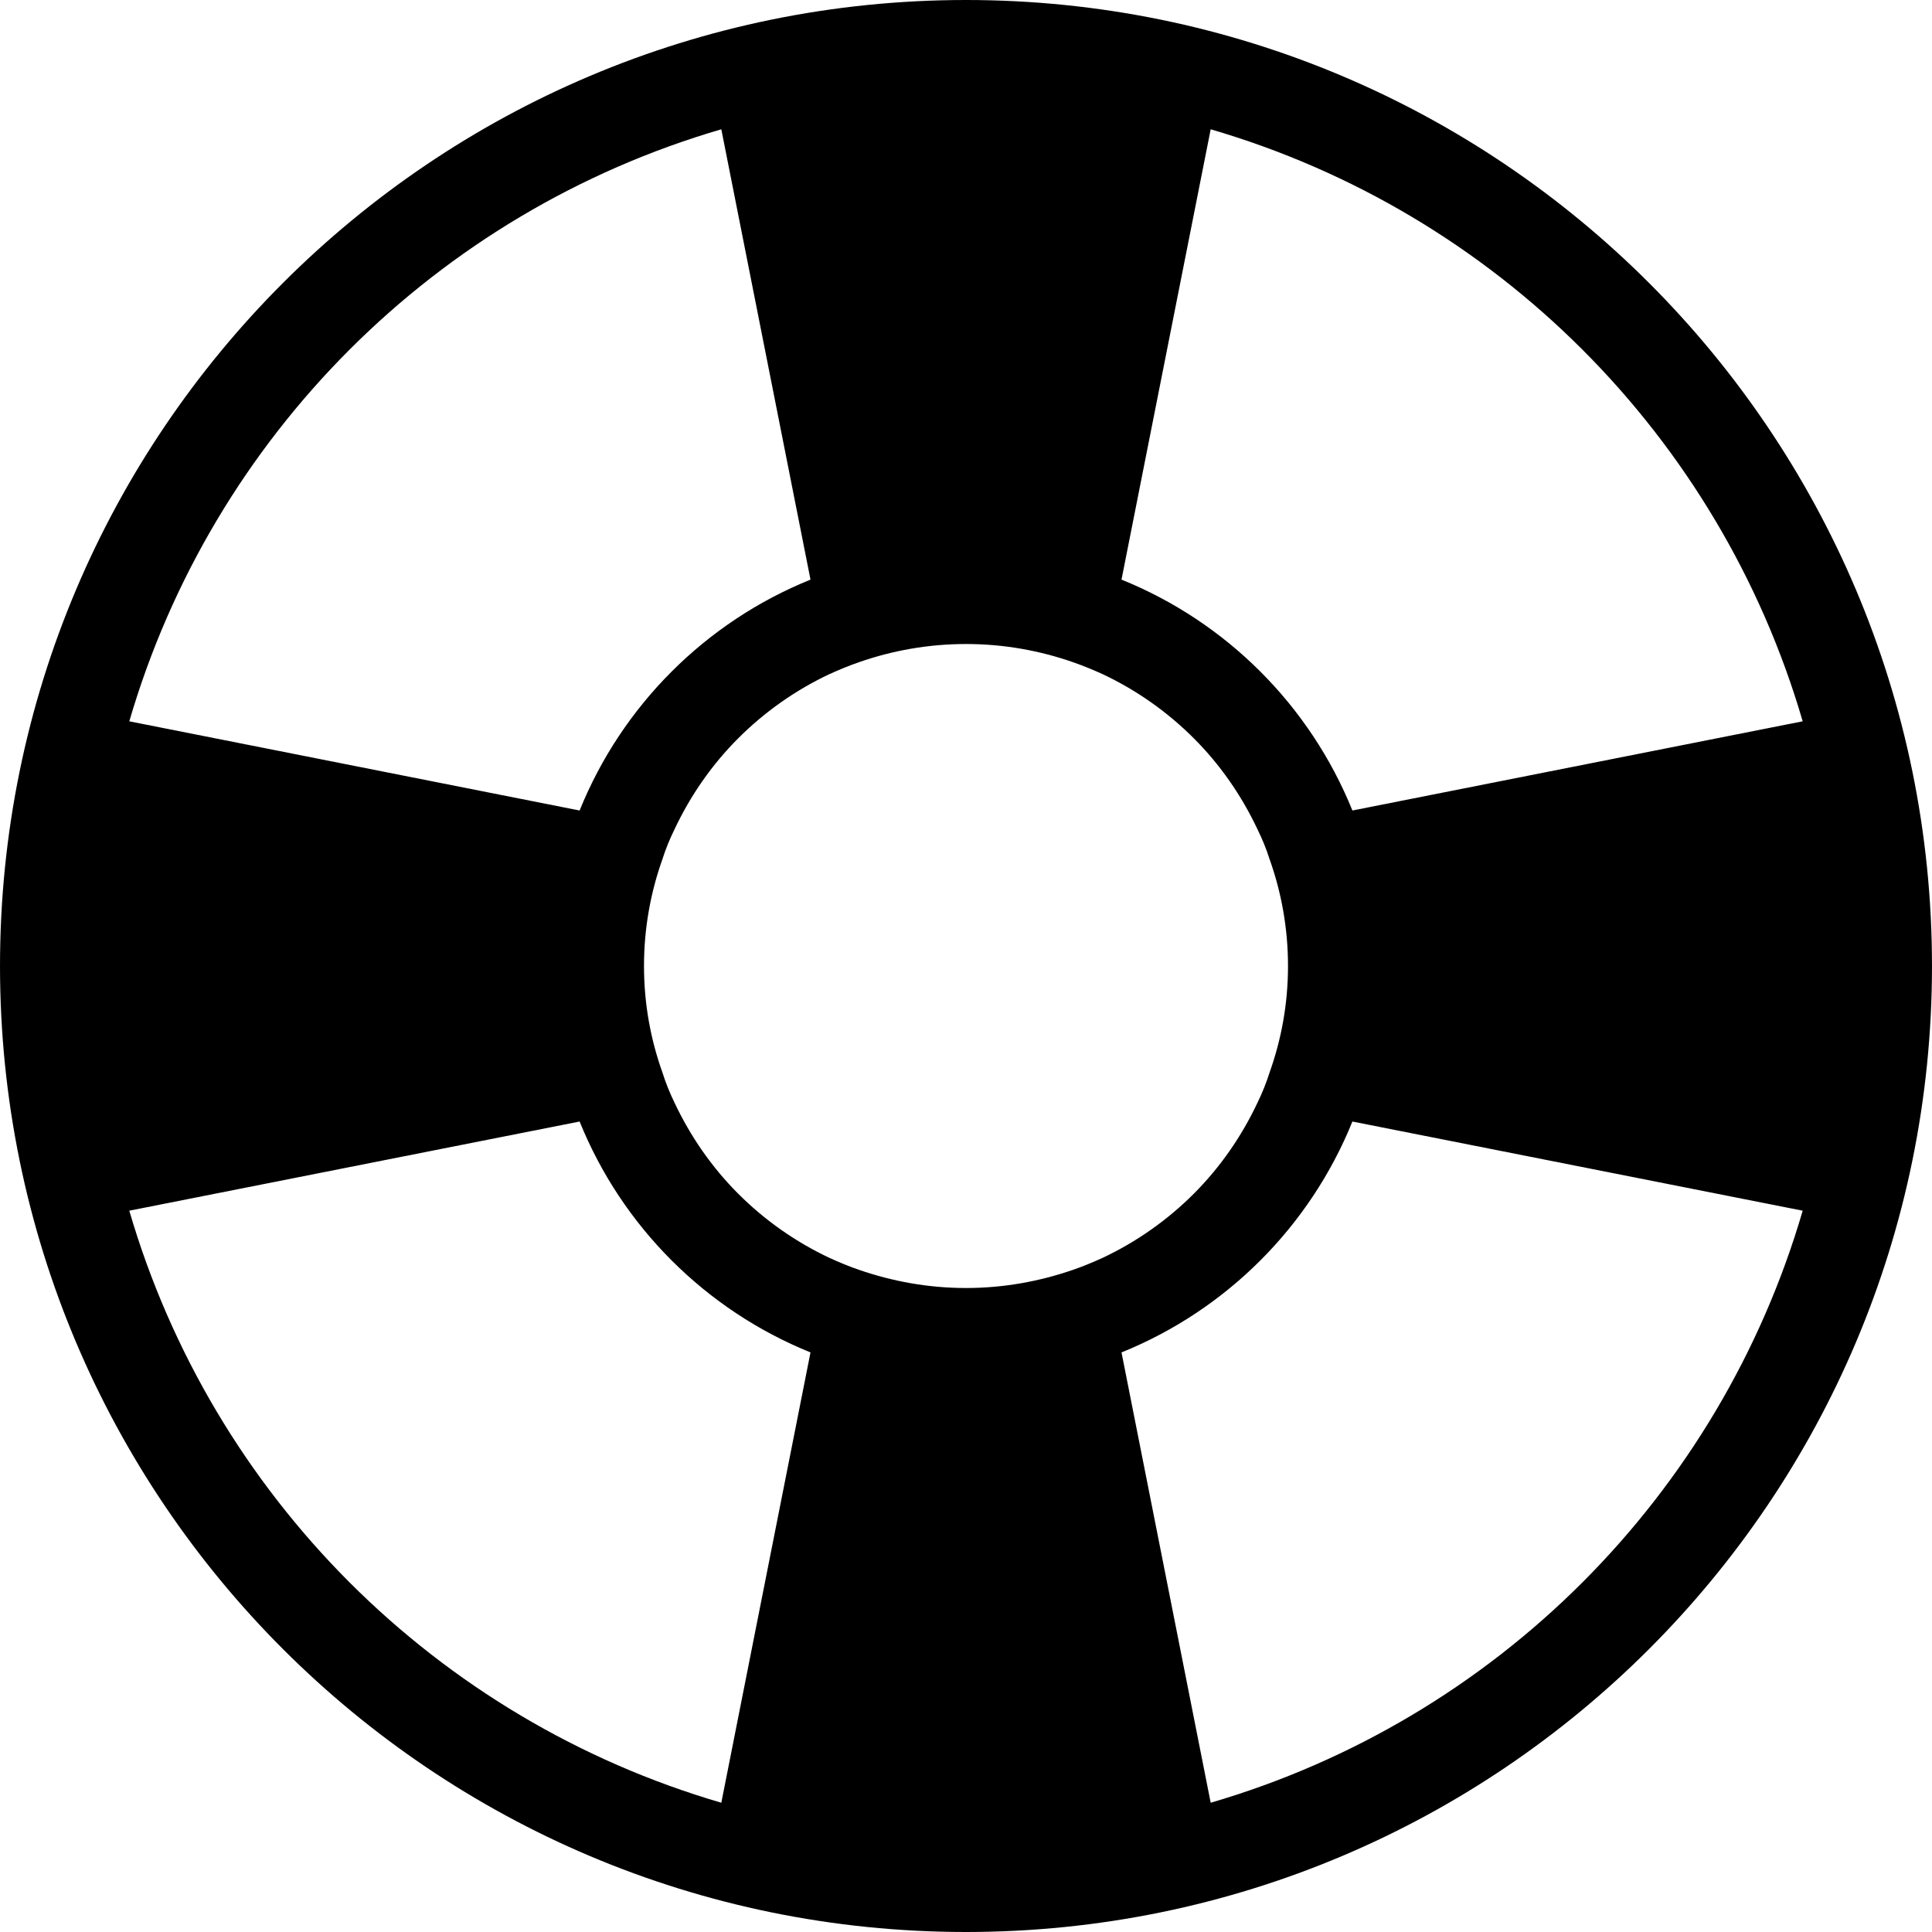 <?xml version="1.0" encoding="utf-8"?>

<!DOCTYPE svg PUBLIC "-//W3C//DTD SVG 1.1//EN" "http://www.w3.org/Graphics/SVG/1.1/DTD/svg11.dtd">
<!-- Скачано с сайта svg4.ru / Downloaded from svg4.ru -->
<svg height="800px" width="800px" version="1.1" id="_x32_" xmlns="http://www.w3.org/2000/svg" xmlns:xlink="http://www.w3.org/1999/xlink" 
	 viewBox="0 0 512 512"  xml:space="preserve">
<style type="text/css">
	.st0{fill:#000000;}
</style>
<g>
	<path class="st0" d="M256.002,0c-141.39,0.018-255.991,114.615-256,256c0.009,141.394,114.61,255.991,256,256
		c141.39-0.009,255.986-114.606,255.996-256C511.989,114.615,397.392,0.018,256.002,0z M320.844,34.266
		c37.706,11.006,71.445,31.31,98.506,58.381c27.07,27.07,47.375,60.8,58.381,98.506l-119.33,23.639
		c-11.244-27.809-33.387-49.952-61.192-61.187L320.844,34.266z M92.645,92.647c27.07-27.07,60.804-47.375,98.51-58.381
		l23.635,119.339c-27.806,11.234-49.952,33.378-61.187,61.187L34.264,191.154C45.275,153.447,65.579,119.718,92.645,92.647z
		 M191.155,477.743c-37.706-11.015-71.44-31.32-98.51-58.381c-27.066-27.08-47.37-60.809-58.381-98.516l119.339-23.63
		c11.235,27.8,33.382,49.952,61.187,61.187L191.155,477.743z M284.391,336.506c-8.912,3.079-18.4,4.83-28.389,4.83
		c-9.994,0-19.482-1.75-28.394-4.83c-2.661-0.914-5.243-1.997-7.82-3.166c-8.996-4.24-17.151-9.985-24.145-16.98
		c-6.99-6.994-12.656-15.158-16.896-24.15c-1.254-2.577-2.336-5.243-3.167-7.9c-3.162-8.824-4.914-18.316-4.914-28.311
		c0-9.985,1.752-19.557,4.914-28.39c0.831-2.666,1.913-5.243,3.167-7.82c4.24-8.992,9.906-17.155,16.896-24.141
		c6.994-6.994,15.149-12.748,24.145-16.988c2.577-1.161,5.159-2.243,7.82-3.158c8.828-3.087,18.4-4.83,28.394-4.83
		c9.99,0,19.562,1.742,28.389,4.83c2.662,0.915,5.244,1.997,7.826,3.158c8.991,4.24,17.146,9.994,24.141,16.988
		c6.99,6.986,12.655,15.149,16.896,24.141c1.253,2.577,2.336,5.155,3.167,7.82c3.163,8.833,4.914,18.405,4.914,28.39
		c0,9.994-1.751,19.487-4.914,28.311c-0.831,2.656-1.914,5.322-3.167,7.9c-4.24,8.992-9.906,17.155-16.896,24.15
		c-6.994,6.994-15.15,12.739-24.141,16.98C289.635,334.509,287.053,335.592,284.391,336.506z M419.351,419.362
		c-27.061,27.061-60.8,47.366-98.506,58.381L297.21,358.404c27.804-11.235,49.948-33.387,61.192-61.187l119.33,23.63
		C466.725,358.553,446.421,392.282,419.351,419.362z"/>
</g>
</svg>